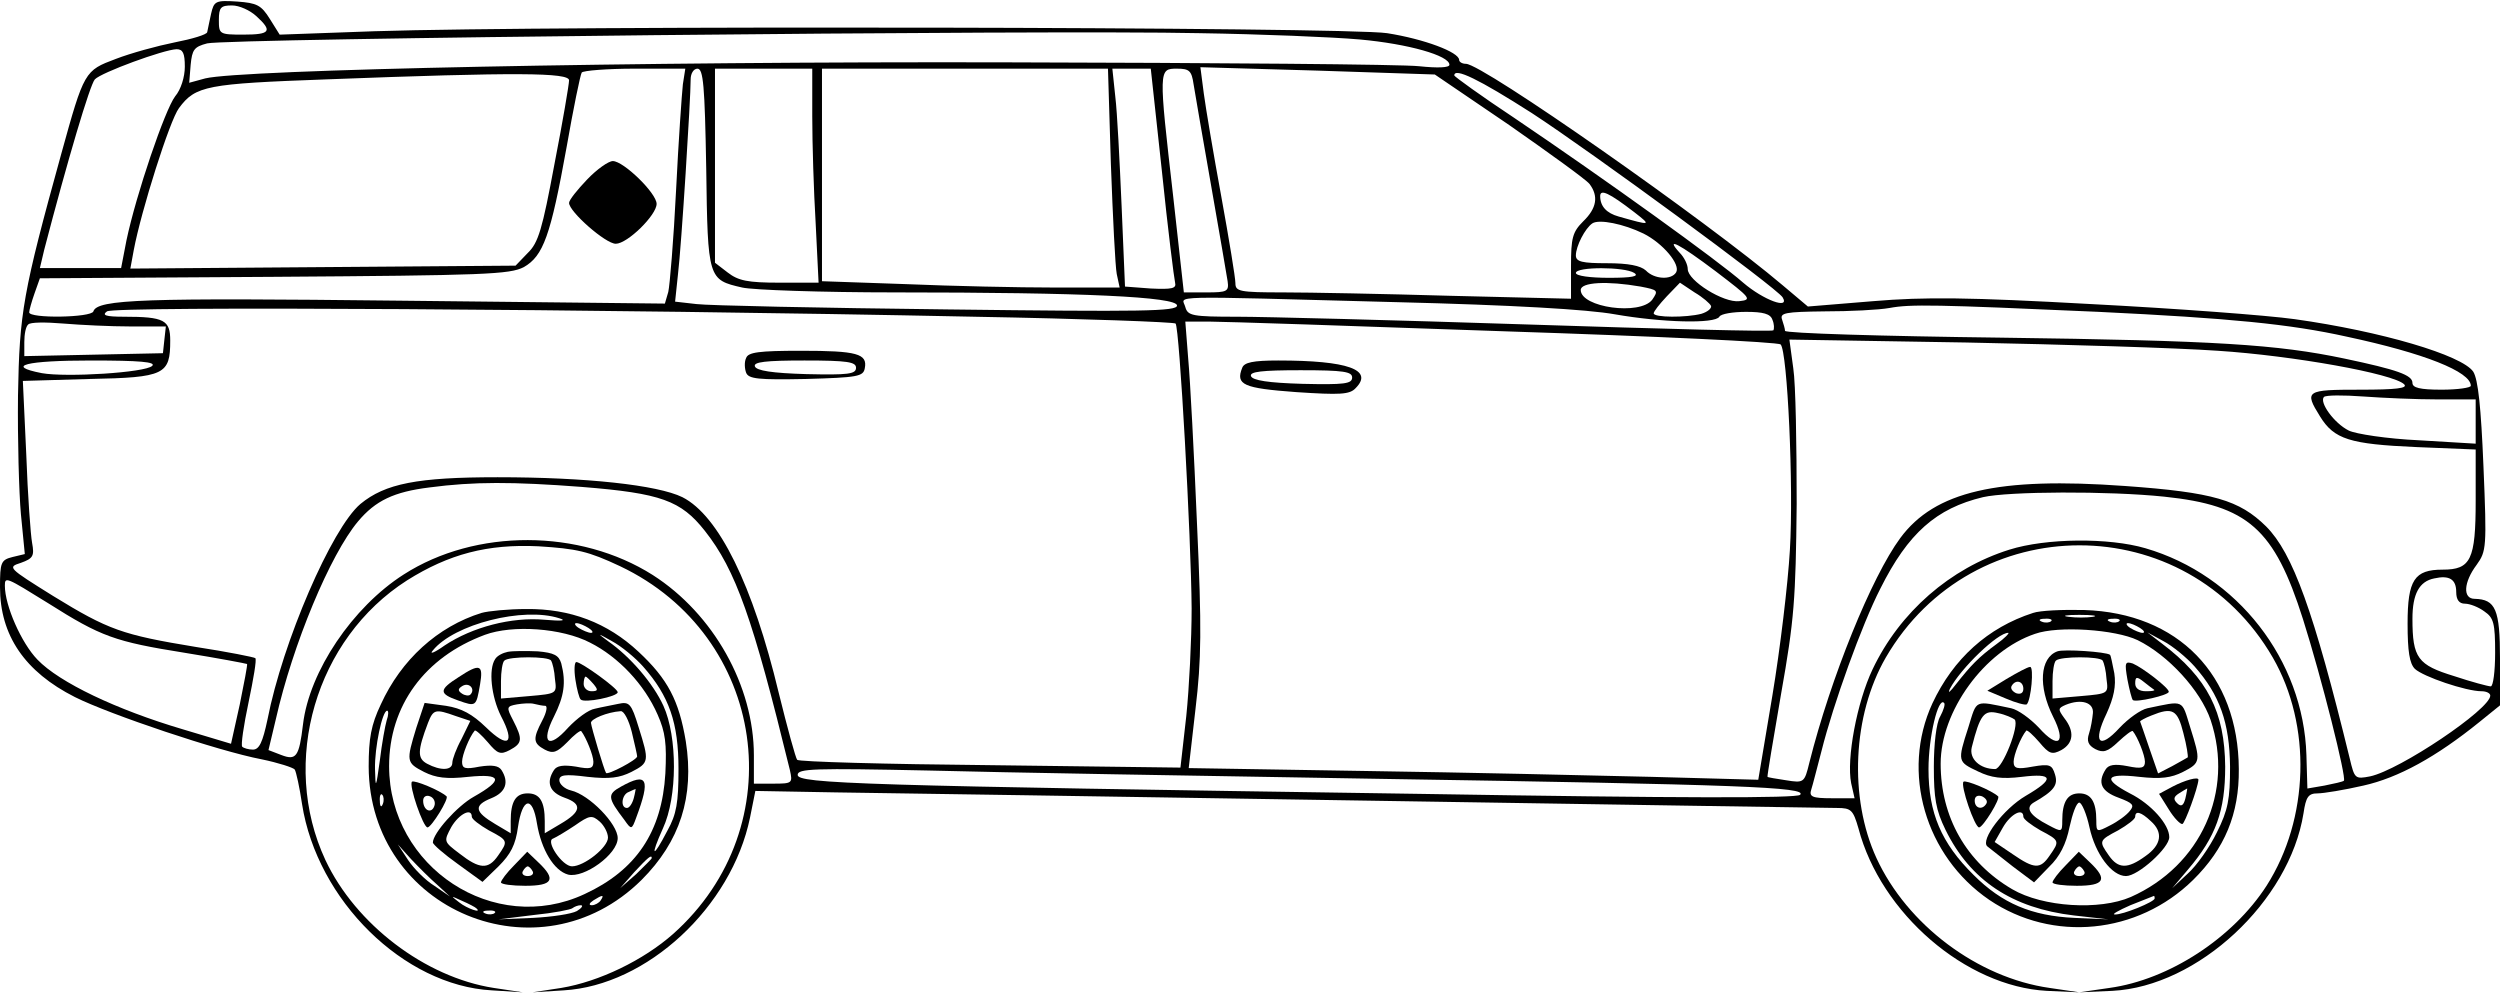 <?xml version="1.0" encoding="UTF-8" standalone="yes"?>
<svg version="1.0" xmlns="http://www.w3.org/2000/svg" width="145.000mm" height="57.615mm" viewBox="0 0 514 204" preserveAspectRatio="xMidYMid meet">
  <g transform="translate(0,204) scale(0.1,-0.1)" fill="#000000" stroke="none">
    <path d="M434 2013 c-3 -15 -7 -32 -8 -38 -1 -5 -31 -14 -67 -21 -35 -7 -90
-22 -121 -34 -64 -24 -65 -25 -112 -195 -79 -286 -86 -326 -89 -497 -1 -90 2
-200 6 -244 l8 -82 -25 -6 c-24 -6 -26 -11 -26 -62 0 -99 51 -174 154 -226 72
-36 295 -111 384 -128 34 -7 65 -17 68 -21 3 -5 10 -37 15 -71 31 -198 209
-373 390 -383 l64 -4 -60 9 c-141 22 -284 131 -346 263 -94 202 -20 455 168
575 86 54 165 75 270 70 79 -5 102 -10 168 -41 301 -143 357 -535 109 -756
-61 -54 -152 -98 -230 -111 l-59 -9 64 4 c171 10 345 171 383 355 l11 55 166
-3 c91 -1 585 -9 1096 -17 512 -8 944 -15 962 -15 29 0 33 -4 44 -42 46 -175
221 -325 387 -334 l67 -3 -61 9 c-148 21 -293 130 -356 267 -57 124 -49 294
19 412 179 308 618 308 796 0 80 -139 75 -331 -13 -469 -69 -107 -200 -193
-323 -210 l-62 -9 68 3 c176 9 364 184 393 365 5 34 10 41 29 41 12 0 55 7 94
16 72 16 150 59 239 131 l42 34 0 96 c0 101 -9 122 -52 123 -25 0 -23 34 4 70
20 28 21 35 14 202 -5 122 -11 179 -21 195 -23 34 -189 83 -367 108 -57 8
-245 22 -418 31 -252 14 -342 15 -449 6 l-134 -11 -51 43 c-158 134 -618 456
-652 456 -8 0 -14 4 -14 8 0 16 -72 43 -148 55 -84 13 -1713 16 -2082 4 l-195
-7 -20 32 c-18 29 -27 33 -67 36 -45 3 -48 1 -54 -25z m93 -5 c34 -31 29 -38
-27 -38 -49 0 -50 1 -50 30 0 26 4 30 27 30 15 0 37 -10 50 -22z m2269 -48
c99 -9 184 -33 184 -52 0 -6 -24 -7 -62 -3 -35 4 -416 7 -848 8 -762 2 -1575
-15 -1648 -33 l-33 -9 3 37 c3 31 7 37 34 44 40 10 1728 28 2039 21 127 -2
275 -8 331 -13z m-2416 -56 c0 -21 -8 -47 -20 -61 -21 -28 -80 -201 -100 -296
l-11 -57 -84 0 -83 0 9 38 c48 184 94 339 104 350 13 14 141 61 168 62 13 0
17 -8 17 -36z m1024 -36 c-2 -18 -9 -116 -14 -218 -5 -102 -13 -196 -16 -209
l-7 -24 -546 6 c-525 6 -621 3 -629 -22 -4 -13 -132 -15 -132 -2 0 4 5 22 11
39 l11 31 481 3 c435 3 485 5 514 20 40 23 55 64 88 247 14 80 28 148 31 153
3 4 52 8 109 8 l104 0 -5 -32z m48 -173 c3 -228 4 -229 74 -245 21 -5 163 -10
315 -10 387 0 579 -9 579 -27 0 -12 -71 -13 -472 -8 -260 3 -493 8 -516 11
l-44 5 6 57 c7 58 26 359 26 400 0 12 6 22 14 22 12 0 15 -34 18 -205z m218
107 c0 -55 3 -154 7 -220 l6 -122 -80 0 c-66 0 -85 4 -107 21 l-26 20 0 200 0
199 100 0 100 0 0 -98z m614 -99 c4 -109 9 -210 12 -225 l6 -28 -134 0 c-73 0
-211 3 -305 7 l-173 6 0 219 0 218 294 0 294 0 6 -197z m105 -15 c12 -117 25
-220 27 -228 3 -12 -6 -14 -50 -12 l-53 4 -7 166 c-4 92 -9 193 -13 225 l-6
57 40 0 39 0 23 -212z m65 180 c3 -18 19 -112 36 -208 17 -96 32 -185 34 -197
3 -21 -1 -23 -43 -23 l-47 0 -22 198 c-30 262 -30 262 8 262 25 0 30 -4 34
-32z m649 -84 c83 -58 158 -112 165 -121 19 -25 15 -50 -13 -77 -22 -22 -25
-34 -25 -92 l0 -67 -247 6 c-137 4 -292 7 -345 7 -90 0 -98 2 -98 19 0 11 -13
90 -29 178 -16 87 -32 182 -36 212 l-7 54 241 -7 241 -8 153 -104z m-1933 92
c0 -8 -13 -85 -30 -172 -25 -134 -33 -162 -55 -183 l-25 -26 -396 -3 -396 -3
7 38 c15 80 74 267 93 292 34 46 57 50 303 59 393 15 499 14 499 -2z m1979
-67 c123 -80 503 -359 516 -379 16 -26 -39 -6 -81 30 -51 45 -283 212 -471
339 -68 45 -123 85 -123 87 0 17 51 -8 159 -77z m211 -204 c36 -28 35 -28 -32
-9 -25 7 -38 21 -38 42 0 15 18 7 70 -33z m19 -44 c40 -20 77 -64 67 -80 -10
-16 -45 -14 -62 4 -11 10 -36 15 -80 15 -51 0 -64 3 -64 16 0 19 19 56 34 66
14 9 64 -1 105 -21z m149 -78 c72 -55 75 -58 48 -61 -32 -4 -106 42 -106 66 0
9 -7 24 -17 34 -30 33 -2 19 75 -39z m-168 -3 c11 -7 -5 -10 -52 -10 -39 0
-68 4 -68 10 0 13 100 13 120 0z m13 -28 c36 -7 37 -8 24 -27 -25 -33 -147
-16 -147 20 0 16 54 19 123 7z m145 -40 c1 -5 -7 -12 -20 -16 -31 -8 -98 -8
-98 1 0 4 12 19 27 35 l27 28 30 -20 c17 -10 32 -23 34 -28z m-648 8 c241 -6
394 -15 450 -25 97 -17 206 -20 215 -5 3 6 28 10 55 10 35 0 50 -4 54 -16 4
-9 4 -19 2 -22 -3 -3 -229 3 -503 12 -274 9 -544 16 -599 16 -93 0 -102 2
-107 20 -6 24 -53 23 433 10z m1445 -20 c269 -13 393 -25 510 -51 159 -34 255
-72 255 -101 0 -4 -27 -8 -60 -8 -45 0 -60 4 -60 14 0 16 -31 27 -140 50 -138
29 -262 37 -707 43 -244 3 -443 9 -443 14 0 4 -3 14 -6 23 -5 14 6 16 87 17
52 0 112 3 134 7 43 8 94 7 430 -8z m-2312 -10 c225 -4 411 -11 414 -14 8 -8
32 -440 33 -586 0 -63 -5 -163 -11 -221 l-12 -106 -391 5 c-215 2 -394 7 -397
11 -3 3 -20 65 -38 138 -53 221 -123 364 -198 402 -51 25 -198 41 -380 41
-165 0 -231 -13 -282 -55 -59 -50 -160 -284 -191 -443 -10 -47 -17 -62 -30
-62 -9 0 -19 3 -22 6 -3 3 3 44 13 91 10 48 17 88 14 91 -2 2 -57 13 -122 23
-152 25 -180 35 -294 105 -93 58 -94 59 -66 68 25 9 28 14 23 41 -3 16 -9 98
-12 182 l-7 151 137 4 c155 3 166 9 166 79 0 42 -12 49 -95 49 -38 0 -46 3
-35 11 16 11 1013 5 1783 -11z m-1735 -20 l73 0 -3 -27 -3 -28 -142 -3 -143
-3 0 29 c0 16 3 32 8 36 4 5 36 5 72 2 36 -3 98 -6 138 -6z m2826 -10 c307
-10 562 -22 567 -27 14 -14 27 -293 19 -423 -4 -69 -20 -203 -36 -299 l-29
-173 -220 6 c-121 3 -384 9 -585 12 l-366 6 14 122 c12 101 13 164 3 381 -6
143 -14 295 -18 338 l-6 77 49 0 c27 0 300 -9 608 -20z m1466 -40 c154 -10
361 -47 383 -69 8 -8 -16 -11 -91 -11 -111 0 -115 -2 -82 -55 29 -47 61 -57
198 -63 l122 -5 0 -105 c0 -122 -10 -142 -68 -142 -58 0 -72 -21 -72 -111 0
-57 4 -82 15 -93 17 -16 105 -46 137 -46 10 0 18 -4 18 -9 0 -28 -186 -153
-247 -166 -31 -6 -32 -5 -42 37 -74 303 -117 422 -172 477 -55 54 -108 70
-290 83 -262 19 -391 -11 -462 -107 -59 -80 -143 -287 -187 -462 -10 -41 -11
-42 -48 -36 -20 3 -38 6 -38 7 -1 1 12 78 28 171 27 152 30 194 32 390 0 121
-2 247 -7 279 l-8 59 363 -6 c200 -4 433 -11 518 -17z m-4247 -31 c-14 -14
-177 -24 -227 -15 -77 15 -32 26 101 26 101 0 134 -3 126 -11z m4699 -69 l78
0 0 -46 0 -45 -117 7 c-65 3 -130 13 -144 20 -30 15 -61 58 -51 69 4 4 40 4
81 1 41 -3 109 -6 153 -6z m-3815 -180 c162 -13 203 -28 252 -90 64 -81 99
-181 175 -492 6 -27 5 -28 -34 -28 l-40 0 0 58 c0 143 -83 291 -208 371 -150
95 -364 96 -512 1 -105 -67 -194 -199 -207 -308 -8 -67 -14 -75 -45 -63 l-26
10 15 63 c35 155 112 339 169 407 36 43 74 61 147 70 91 12 170 12 314 1z
m3253 -20 c172 -18 226 -66 285 -252 38 -120 90 -327 84 -332 -2 -2 -20 -6
-40 -10 l-35 -6 -2 69 c-6 195 -142 370 -331 425 -75 22 -204 21 -280 -3 -121
-38 -225 -128 -281 -246 -32 -67 -54 -184 -44 -234 l7 -31 -47 0 c-40 0 -47 3
-42 18 3 9 12 45 21 79 24 96 83 260 121 334 57 114 115 165 211 188 52 12
258 13 373 1z m600 -196 c0 -16 6 -24 18 -24 10 0 28 -7 40 -16 19 -13 22 -24
22 -85 0 -38 -4 -69 -9 -69 -5 0 -39 9 -75 21 -75 23 -86 37 -86 118 0 51 14
77 45 83 31 7 45 -2 45 -28z m-4951 -23 c109 -69 137 -79 281 -102 68 -11 126
-22 128 -23 1 -2 -6 -39 -15 -83 l-18 -81 -100 30 c-135 40 -253 96 -298 143
-33 34 -67 111 -67 152 0 19 2 18 89 -36z m2731 -361 c749 -12 887 -17 871
-33 -7 -7 -243 -7 -783 2 -1151 17 -1278 21 -1278 39 0 13 33 14 268 9 147 -4
562 -11 922 -17z"/>
    <path d="M1207 1672 c-20 -21 -37 -42 -37 -48 0 -18 75 -84 96 -84 24 0 84 59
84 82 0 22 -68 88 -90 88 -9 0 -33 -17 -53 -38z"/>
    <path d="M1534 1305 c-4 -8 -3 -22 0 -30 5 -13 25 -15 123 -13 106 3 118 5
121 22 6 30 -16 36 -131 36 -87 0 -109 -3 -113 -15z m226 -20 c0 -13 -16 -15
-102 -13 -70 2 -103 7 -106 16 -3 9 22 12 102 12 89 0 106 -3 106 -15z"/>
    <path d="M2554 1285 c-14 -35 2 -42 111 -50 90 -6 110 -5 122 8 38 38 -16 57
-159 57 -52 0 -70 -4 -74 -15z m226 -20 c0 -13 -16 -15 -102 -13 -70 2 -103 7
-106 16 -3 9 22 12 102 12 89 0 106 -3 106 -15z"/>
    <path d="M990 781 c-90 -28 -165 -96 -207 -188 -20 -42 -25 -70 -25 -128 1
-296 351 -441 561 -233 79 79 109 171 91 285 -14 84 -37 128 -97 184 -64 60
-141 89 -231 88 -37 0 -78 -4 -92 -8z m160 -11 c16 -5 5 -6 -31 -3 -67 6 -148
-15 -205 -53 -21 -15 -32 -19 -24 -10 44 54 186 90 260 66z m60 -20 c8 -5 11
-10 5 -10 -5 0 -17 5 -25 10 -8 5 -10 10 -5 10 6 0 17 -5 25 -10z m3 -30 c58
-29 112 -86 139 -148 16 -36 19 -60 16 -121 -7 -120 -60 -199 -166 -248 -186
-87 -402 55 -402 263 0 124 73 224 197 270 57 21 158 14 216 -16z m109 -49
c54 -61 73 -116 73 -211 0 -69 -4 -93 -23 -127 -30 -58 -36 -55 -9 5 30 65 30
188 1 252 -21 46 -68 101 -114 133 -23 17 -22 17 8 0 19 -10 48 -34 64 -52z
m-527 -111 c-3 -10 -10 -48 -14 -82 -8 -58 -9 -60 -10 -18 -1 44 15 120 25
120 3 0 3 -9 -1 -20z m-8 -172 c-3 -8 -6 -5 -6 6 -1 11 2 17 5 13 3 -3 4 -12
1 -19z m112 -166 l26 -24 -32 22 c-18 11 -42 35 -54 53 l-21 32 27 -30 c15
-16 39 -40 54 -53z m441 55 c0 -2 -15 -16 -32 -33 l-33 -29 29 33 c28 30 36
37 36 29z m-361 -103 c14 -12 -19 -1 -35 12 -18 14 -18 14 6 3 14 -6 27 -13
29 -15z m256 16 c-3 -5 -12 -10 -18 -10 -7 0 -6 4 3 10 19 12 23 12 15 0z
m-49 -22 c-11 -6 -51 -12 -90 -14 l-71 -3 73 9 c40 4 76 11 79 14 4 3 11 6 17
6 6 0 2 -6 -8 -12z m-169 -4 c-3 -3 -12 -4 -19 -1 -8 3 -5 6 6 6 11 1 17 -2
13 -5z"/>
    <path d="M1044 701 c-10 -2 -22 -8 -26 -15 -14 -21 -8 -77 12 -117 30 -57 15
-68 -31 -23 -28 27 -50 39 -82 44 l-44 6 -17 -51 c-21 -69 -21 -72 16 -91 24
-12 46 -15 91 -10 69 7 73 -6 11 -41 -34 -19 -84 -75 -84 -94 0 -4 23 -24 51
-44 l51 -37 33 32 c25 25 35 44 40 81 9 61 30 65 39 7 9 -54 35 -97 64 -105
33 -8 102 42 102 75 0 29 -58 89 -96 98 -13 3 -24 13 -24 21 0 11 11 13 58 7
45 -5 66 -2 90 10 37 19 37 22 15 92 -15 49 -19 53 -42 48 -14 -3 -36 -7 -48
-10 -13 -2 -37 -20 -55 -39 -40 -45 -57 -32 -29 23 21 42 25 70 15 109 -5 17
-15 22 -48 25 -24 1 -51 1 -62 -1z m89 -18 c3 -5 7 -21 8 -38 4 -30 4 -30 -53
-35 l-58 -5 0 36 c0 19 3 39 7 42 9 9 91 9 96 0z m-12 -93 c5 0 3 -13 -6 -30
-20 -38 -19 -47 5 -60 17 -9 25 -6 46 15 14 15 27 25 29 23 10 -13 25 -50 25
-63 0 -14 -6 -16 -36 -10 -26 4 -39 2 -45 -7 -17 -26 -9 -46 22 -57 37 -13 34
-29 -9 -54 l-32 -19 0 25 c0 40 -10 57 -35 57 -25 0 -35 -17 -35 -57 l0 -25
-32 19 c-42 25 -45 38 -8 53 30 12 37 33 21 58 -6 9 -19 11 -45 7 -30 -6 -36
-4 -36 10 0 14 15 51 26 64 2 2 14 -9 27 -24 20 -24 26 -26 45 -16 26 14 27
22 7 61 -14 27 -14 29 8 33 12 2 28 3 35 1 8 -2 18 -4 23 -4z m-184 -21 l30
-10 -18 -37 c-11 -20 -19 -42 -19 -49 0 -16 -24 -17 -52 -2 -20 11 -20 26 2
84 11 28 15 29 57 14z m362 -33 c6 -25 11 -47 11 -50 0 -7 -61 -39 -64 -34 -4
6 -30 93 -31 103 0 8 33 22 61 24 7 1 17 -19 23 -43z m-329 -174 c0 -5 16 -17
35 -28 40 -21 40 -22 19 -52 -20 -29 -38 -28 -79 4 -33 25 -33 25 -17 55 16
27 42 40 42 21z m280 -43 c0 -20 -49 -59 -74 -59 -20 0 -55 52 -39 57 7 3 27
15 45 27 30 21 35 22 51 8 9 -8 17 -23 17 -33z"/>
    <path d="M1183 644 c3 -20 8 -39 11 -41 7 -8 76 6 76 15 0 8 -75 62 -85 62 -4
0 -5 -16 -2 -36z m37 -9 c10 -12 10 -15 -4 -15 -9 0 -16 7 -16 15 0 8 2 15 4
15 2 0 9 -7 16 -15z"/>
    <path d="M943 649 c-41 -26 -41 -34 -1 -48 37 -13 37 -13 45 33 7 41 0 44 -44
15z m24 -36 c-3 -3 -11 -2 -17 2 -9 6 -9 10 1 16 14 8 27 -7 16 -18z"/>
    <path d="M847 434 c-7 -7 23 -94 32 -94 8 0 45 60 39 64 -13 12 -66 34 -71 30z
m46 -50 c-6 -17 -23 -9 -23 11 0 8 6 12 14 9 8 -3 12 -12 9 -20z"/>
    <path d="M1277 424 c-29 -16 -28 -23 7 -69 14 -20 15 -20 24 5 30 80 23 94
-31 64z m26 -24 c-3 -11 -9 -20 -14 -20 -14 0 -11 28 4 33 6 3 13 6 14 6 0 1
-1 -8 -4 -19z"/>
    <path d="M1057 262 c-15 -15 -27 -31 -27 -35 0 -4 23 -7 50 -7 57 0 64 13 27
48 l-23 22 -27 -28z m38 -12 c3 -5 -1 -10 -10 -10 -9 0 -13 5 -10 10 3 6 8 10
10 10 2 0 7 -4 10 -10z"/>
    <path d="M4180 781 c-93 -30 -164 -94 -207 -186 -65 -141 -15 -314 117 -404
130 -88 305 -71 419 41 65 64 95 136 94 228 -1 194 -125 321 -318 327 -44 1
-91 -1 -105 -6z m123 -8 c-13 -2 -35 -2 -50 0 -16 2 -5 4 22 4 28 0 40 -2 28
-4z m-86 -9 c-3 -3 -12 -4 -19 -1 -8 3 -5 6 6 6 11 1 17 -2 13 -5z m140 0 c-3
-3 -12 -4 -19 -1 -8 3 -5 6 6 6 11 1 17 -2 13 -5z m43 -14 c8 -5 11 -10 5 -10
-5 0 -17 5 -25 10 -8 5 -10 10 -5 10 6 0 17 -5 25 -10z m-5 -25 c63 -31 129
-103 150 -164 49 -147 -20 -300 -164 -364 -64 -28 -181 -21 -244 16 -94 55
-147 148 -147 258 0 108 90 232 194 267 48 17 165 9 211 -13z m-290 -8 c-37
-27 -53 -44 -83 -82 -13 -17 -18 -21 -13 -10 22 42 99 116 120 115 3 0 -7 -11
-24 -23z m407 -46 c52 -59 72 -116 73 -206 0 -67 -4 -89 -27 -135 -15 -31 -42
-69 -60 -85 l-32 -30 33 39 c57 67 76 120 76 211 -1 112 -36 182 -130 253
l-30 23 33 -18 c19 -10 48 -34 64 -52z m-523 -103 c-8 -13 -13 -57 -13 -103 0
-65 4 -89 24 -130 51 -104 137 -161 264 -176 l71 -8 -70 3 c-88 4 -149 30
-207 88 -67 66 -93 128 -93 218 0 66 20 149 32 136 3 -2 -1 -15 -8 -28z m441
-374 c0 -7 -66 -34 -82 -33 -7 0 7 8 32 19 25 10 46 18 48 19 1 1 2 -1 2 -5z"/>
    <path d="M4230 702 c-36 -13 -40 -72 -9 -134 28 -55 11 -68 -29 -23 -18 19
-43 37 -57 40 -77 16 -70 19 -88 -39 -23 -71 -22 -71 20 -91 27 -13 49 -16 90
-11 65 8 68 -4 8 -39 -46 -27 -94 -91 -79 -104 5 -4 28 -22 52 -41 l44 -33 31
32 c22 21 35 47 42 82 6 27 14 50 20 50 5 0 15 -23 21 -51 12 -55 46 -100 75
-100 25 0 89 58 89 80 0 26 -37 68 -81 90 -57 30 -50 42 19 34 45 -5 66 -2 90
10 37 19 37 22 15 92 -18 58 -11 55 -88 39 -14 -3 -39 -21 -57 -40 -42 -46
-56 -31 -27 29 15 33 20 57 16 83 -4 19 -7 37 -9 38 -8 6 -95 12 -108 7z m93
-19 c3 -5 7 -21 8 -38 4 -30 4 -30 -53 -35 l-58 -5 0 36 c0 19 3 39 7 42 9 9
91 9 96 0z m-20 -108 c-1 -11 -4 -30 -8 -42 -5 -15 -2 -24 13 -32 16 -8 25 -6
47 15 15 14 28 24 30 22 10 -12 25 -50 25 -63 0 -13 -7 -15 -36 -9 -26 5 -39
3 -45 -7 -17 -27 -9 -45 27 -58 29 -11 33 -15 23 -27 -7 -9 -25 -22 -41 -30
-27 -14 -28 -14 -28 10 0 39 -11 56 -35 56 -24 0 -35 -17 -35 -56 0 -24 -1
-24 -29 -9 -37 19 -48 35 -30 46 42 24 51 36 44 58 -6 20 -11 22 -46 16 -32
-6 -39 -4 -39 10 0 14 15 51 26 64 2 2 14 -9 27 -24 20 -24 26 -26 45 -16 25
14 28 38 6 66 -13 18 -13 20 3 27 32 13 58 5 56 -17z m-161 -13 c11 -11 -25
-102 -40 -102 -31 0 -54 21 -48 45 17 67 25 77 54 70 15 -3 30 -10 34 -13z
m347 -28 c7 -26 10 -48 9 -50 -2 -1 -17 -10 -32 -18 l-29 -15 -18 52 c-10 29
-18 53 -19 55 0 1 10 7 23 12 44 18 54 12 66 -36z m-329 -172 c0 -5 16 -17 35
-28 40 -21 40 -22 19 -52 -19 -28 -31 -28 -76 3 l-37 25 17 30 c16 28 42 41
42 22z m262 -9 c26 -23 22 -49 -11 -72 -37 -27 -56 -26 -75 1 -21 30 -21 31
19 52 19 11 35 23 35 28 0 13 12 10 32 -9z"/>
    <path d="M4374 644 c4 -21 9 -40 11 -42 5 -6 75 10 74 17 0 8 -53 49 -74 58
-16 5 -17 2 -11 -33z m55 -21 c2 -2 -5 -3 -17 -3 -14 0 -22 6 -22 16 0 14 3
15 18 3 9 -7 19 -15 21 -16z"/>
    <path d="M4125 645 l-39 -24 38 -16 c21 -9 40 -14 43 -12 9 9 15 77 7 77 -5 0
-27 -12 -49 -25z m35 -20 c0 -9 -6 -12 -15 -9 -8 4 -12 10 -9 15 8 14 24 10
24 -6z"/>
    <path d="M4037 434 c-7 -7 23 -94 32 -94 8 0 45 60 39 64 -13 12 -66 34 -71
30z m47 -45 c-8 -14 -24 -10 -24 6 0 9 6 12 15 9 8 -4 12 -10 9 -15z"/>
    <path d="M4467 424 l-28 -15 20 -32 c11 -18 24 -31 28 -30 5 1 32 74 33 91 0
7 -28 -1 -53 -14z m26 -25 c-4 -15 -9 -17 -17 -9 -8 8 -7 13 4 20 8 5 16 10
17 10 0 0 -1 -9 -4 -21z"/>
    <path d="M4247 262 c-15 -15 -27 -31 -27 -35 0 -4 23 -7 50 -7 57 0 64 13 27
48 l-23 22 -27 -28z m38 -12 c3 -5 -1 -10 -10 -10 -9 0 -13 5 -10 10 3 6 8 10
10 10 2 0 7 -4 10 -10z"/>
  </g>
</svg>